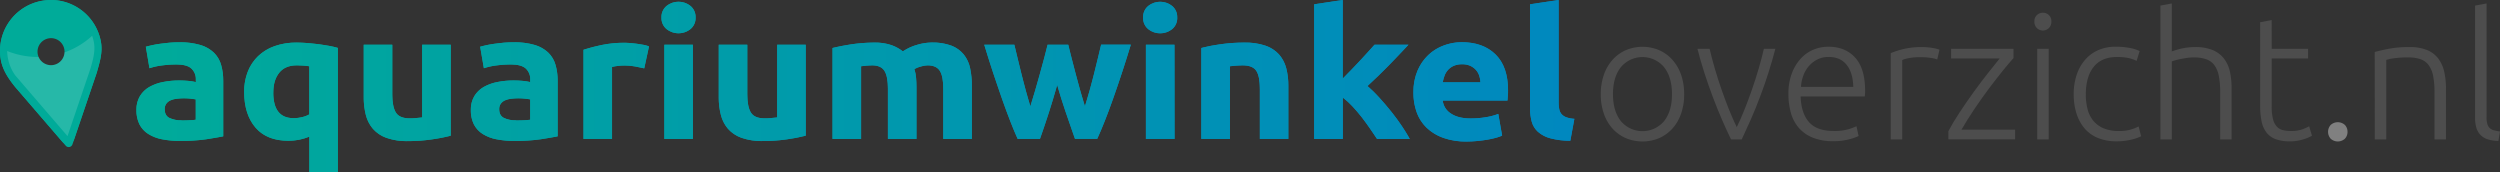 <svg id="Layer_1" data-name="Layer 1" xmlns="http://www.w3.org/2000/svg" xmlns:xlink="http://www.w3.org/1999/xlink" width="1535.9" height="105.71" viewBox="0 0 1535.9 105.71"><rect x="0" y="0" width="1535.9" height="105.71" fill="#333333" stroke="none"/><defs><style>.cls-1{fill:none;}.cls-2{fill:url(#linear-gradient);}.cls-3{clip-path:url(#clip-path-10);}.cls-4{clip-path:url(#clip-path-11);}.cls-5{fill:url(#linear-gradient-3);}.cls-6{fill:#4d4d4d;}.cls-7{fill:gray;}.cls-8{fill:#00ab99;}.cls-9{fill:#fff;opacity:0.15;}</style><clipPath id="clip-path"><path class="cls-1" d="M73-168.85a68.64,68.64,0,0,0-16.81-69.61A68.4,68.4,0,0,0,7.68-258.57c-.82,0-1.64,0-2.45,0,.78,0,1.57,0,2.36,0H8a68.6,68.6,0,0,1,26.05,5.2,68.89,68.89,0,0,1,37.2,37.19,68.63,68.63,0,0,1,5.19,26.05h0v0h0s0,0,0,0v.11h0v.1a.08.08,0,0,0,0,0h0v.05h0a68.9,68.9,0,0,1-3.27,20.8l-.14.07"/></clipPath><clipPath id="clip-path-2"><path class="cls-1" d="M7.8-153.67H7a36,36,0,0,1-24.93-10.61,36,36,0,0,1-10.62-25.63,36,36,0,0,1,10.62-25.63A36,36,0,0,1,6.42-226.14a36,36,0,0,0-24.26,10.59h0a36,36,0,0,0-10.61,25.63h0a36,36,0,0,0,6.94,21.35,39,39,0,0,0,3.67,4.28A36.29,36.29,0,0,0-7.2-156.9h0l.07,0A36.17,36.17,0,0,0,7.8-153.67h0m0,0,1.28,0-.79,0H7.8"/></clipPath><clipPath id="clip-path-3"><path class="cls-1" d="M68.71-158.43q-1.24-3.65-2.65-7.2c2.34-1,4.67-2.09,7-3.22a69.2,69.2,0,0,1-4.32,10.42"/></clipPath><clipPath id="clip-path-4"><path class="cls-1" d="M7.8-121.27a68.79,68.79,0,0,1-21.15-3.32,146.74,146.74,0,0,1-11.59-32.75A148.19,148.19,0,0,0,7-153.68H8.29a147.61,147.61,0,0,0,57.77-11.95q1.41,3.56,2.65,7.2a68.88,68.88,0,0,1-12.49,17.05A68.41,68.41,0,0,1,9.92-121.3c-.71,0-1.41,0-2.12,0"/></clipPath><clipPath id="clip-path-5"><path class="cls-1" d="M44-189.92a36.25,36.25,0,0,0-3.18-14.91A36.25,36.25,0,0,1,44-189.92m-3.22-15h0M29.15-219.22a36,36,0,0,0-20.9-6.95,36,36,0,0,1,20.9,6.95M6.42-226.14q.69,0,1.38,0-.69,0-1.38,0h0"/></clipPath><clipPath id="clip-path-6"><path class="cls-1" d="M-13.34-255.25h0a68.78,68.78,0,0,1,18.09-3.25l.48,0a68.94,68.94,0,0,0-18.57,3.28"/></clipPath><clipPath id="clip-path-7"><path class="cls-1" d="M66.06-165.63a147.51,147.51,0,0,0-29.57-46.45,37,37,0,0,0-3.06-3.47A37,37,0,0,0,30-218.61a147.37,147.37,0,0,0-46.55-29.61q1.53-3.56,3.25-7a68.94,68.94,0,0,1,18.57-3.28c.81,0,1.63,0,2.45,0a68.4,68.4,0,0,1,48.54,20.11A68.64,68.64,0,0,1,73-168.85c-2.3,1.13-4.63,2.21-7,3.22"/></clipPath><linearGradient id="linear-gradient" x1="83.77" y1="52.85" x2="967.22" y2="52.85" gradientUnits="userSpaceOnUse"><stop offset="0" stop-color="#00ab99"/><stop offset="1" stop-color="#0088bf"/></linearGradient><clipPath id="clip-path-8"><path class="cls-1" d="M-55.65-216.18h0a68.87,68.87,0,0,1,37.19-37.19q2.52-1,5.12-1.88-1.73,3.48-3.25,7-3.57-1.42-7.23-2.65a68.85,68.85,0,0,0-31.83,34.69"/></clipPath><clipPath id="clip-path-9"><path class="cls-1" d="M-24.94-157.34a146.85,146.85,0,0,1-32.64-11.58,68.9,68.9,0,0,1-3.27-20.8h0v-.05h0v-.14h0v-.21h0a68.64,68.64,0,0,1,5.2-26.05,68.85,68.85,0,0,1,31.83-34.69q3.66,1.23,7.23,2.65a147.91,147.91,0,0,0-8.35,90.88"/></clipPath><clipPath id="clip-path-10"><rect class="cls-1" x="-62.04" y="-259.49" width="139.56" height="138.56"/></clipPath><clipPath id="clip-path-11"><path class="cls-2" d="M110.13,26a43.26,43.26,0,0,1,13,1.65,20.45,20.45,0,0,1,8.3,4.73,17.06,17.06,0,0,1,4.41,7.48,34.73,34.73,0,0,1,1.3,9.79v34.1q-3.78.77-10.48,1.81a107,107,0,0,1-16.24,1,55,55,0,0,1-10.89-1,24.42,24.42,0,0,1-8.41-3.25,15.15,15.15,0,0,1-5.42-5.88,19.25,19.25,0,0,1-1.88-8.91A16,16,0,0,1,86,59a16.14,16.14,0,0,1,5.82-5.61,27.43,27.43,0,0,1,8.36-3,49.51,49.51,0,0,1,9.77-.94,57.46,57.46,0,0,1,6.06.28,28.77,28.77,0,0,1,4.3.71V48.84a8.77,8.77,0,0,0-2.71-6.71q-2.72-2.54-9.42-2.53a62.93,62.93,0,0,0-8.82.61,40.08,40.08,0,0,0-7.54,1.7l-2.23-13.2c1-.29,2.29-.61,3.82-.94s3.2-.62,5-.87,3.71-.48,5.71-.66S108.09,26,110.13,26Zm1.42,48c1.72,0,3.37,0,4.94-.11a35.19,35.19,0,0,0,3.77-.33V61.05c-.71-.15-1.77-.29-3.18-.44a36.94,36.94,0,0,0-3.89-.22,36.09,36.09,0,0,0-4.65.28,12.78,12.78,0,0,0-3.82,1,6.44,6.44,0,0,0-2.59,2.09,5.52,5.52,0,0,0-.94,3.3c0,2.57.92,4.34,2.76,5.33A16.22,16.22,0,0,0,111.55,73.92ZM150,56.43a33.34,33.34,0,0,1,2.18-12.26,26.83,26.83,0,0,1,6.3-9.58,28.24,28.24,0,0,1,10.12-6.21,39.4,39.4,0,0,1,13.65-2.2q3.18,0,6.65.28c2.32.18,4.59.42,6.83.71s4.37.64,6.41,1,3.85.83,5.42,1.27v76.23H190.05V83.93a34.15,34.15,0,0,1-6.12,1.87,33.54,33.54,0,0,1-6.83.66q-13.17,0-20.12-8.08T150,56.43Zm17.89.44q0,15.74,12.48,15.73a22.16,22.16,0,0,0,5.36-.66,15.89,15.89,0,0,0,4.29-1.65V40.7c-.86-.15-2-.28-3.29-.38s-2.79-.17-4.36-.17q-7.18,0-10.83,4.56T167.92,56.87Zm109,26.51a101.34,101.34,0,0,1-11.53,2.25,100.82,100.82,0,0,1-14.83,1.05,37.46,37.46,0,0,1-13.13-2,19.94,19.94,0,0,1-8.29-5.55,21.15,21.15,0,0,1-4.36-8.53,43.14,43.14,0,0,1-1.29-10.89V27.5H241V57.75q0,7.92,2.24,11.44t8.36,3.52c1.25,0,2.59,0,4-.17s2.66-.23,3.76-.38V27.5h17.54ZM315.63,26a43.26,43.26,0,0,1,12.95,1.65,20.45,20.45,0,0,1,8.3,4.73,17.06,17.06,0,0,1,4.41,7.48,34.37,34.37,0,0,1,1.3,9.79v34.1q-3.76.77-10.48,1.81a107,107,0,0,1-16.24,1,55,55,0,0,1-10.89-1,24.42,24.42,0,0,1-8.41-3.25,15.15,15.15,0,0,1-5.42-5.88,19.25,19.25,0,0,1-1.88-8.91A16,16,0,0,1,291.45,59a16.14,16.14,0,0,1,5.82-5.61,27.43,27.43,0,0,1,8.36-3,49.51,49.51,0,0,1,9.77-.94,57.46,57.46,0,0,1,6.06.28,28.77,28.77,0,0,1,4.3.71V48.84a8.77,8.77,0,0,0-2.71-6.71c-1.81-1.69-4.94-2.53-9.42-2.53a62.93,62.93,0,0,0-8.82.61,40.08,40.08,0,0,0-7.54,1.7L295,28.71c1-.29,2.29-.61,3.82-.94s3.2-.62,5-.87,3.71-.48,5.71-.66S313.59,26,315.63,26Zm1.42,48c1.72,0,3.37,0,4.94-.11a35,35,0,0,0,3.77-.33V61.05c-.71-.15-1.77-.29-3.18-.44a36.94,36.94,0,0,0-3.89-.22,35.82,35.82,0,0,0-4.64.28,12.77,12.77,0,0,0-3.83,1,6.44,6.44,0,0,0-2.59,2.09,5.52,5.52,0,0,0-.94,3.3c0,2.57.92,4.34,2.77,5.33A16.15,16.15,0,0,0,317.05,73.92ZM395.79,42c-1.57-.37-3.42-.75-5.53-1.16a36.87,36.87,0,0,0-6.83-.6,34.4,34.4,0,0,0-3.94.27,25.86,25.86,0,0,0-3.48.61V85.36H358.48V30.58a107.68,107.68,0,0,1,11.12-2.91,68.17,68.17,0,0,1,14.3-1.38c.94,0,2.08.05,3.41.17s2.67.25,4,.44,2.67.4,4,.65a19.82,19.82,0,0,1,3.41.94Zm31.54-31.24a8.73,8.73,0,0,1-3.12,7.1,11.77,11.77,0,0,1-14.71,0,8.73,8.73,0,0,1-3.12-7.1,8.73,8.73,0,0,1,3.12-7.1,11.77,11.77,0,0,1,14.71,0A8.73,8.73,0,0,1,427.33,10.78Zm-1.65,74.58H408.15V27.5h17.53Zm69.33-2a102,102,0,0,1-11.54,2.25,100.82,100.82,0,0,1-14.83,1.05,37.41,37.41,0,0,1-13.12-2,20,20,0,0,1-8.3-5.55,21.13,21.13,0,0,1-4.35-8.53,42.67,42.67,0,0,1-1.3-10.89V27.5h17.54V57.75q0,7.92,2.24,11.44c1.48,2.35,4.27,3.52,8.35,3.52,1.26,0,2.59,0,4-.17s2.67-.23,3.77-.38V27.5H495ZM545.5,54.67q0-7.92-2.18-11.22t-7.47-3.3c-1.1,0-2.24.06-3.42.17s-2.31.23-3.41.38V85.36H511.48V29.48q2.24-.56,5.24-1.15t6.36-1.1c2.23-.33,4.53-.59,6.88-.77s4.67-.28,6.95-.28a31.08,31.08,0,0,1,10.88,1.59,25.11,25.11,0,0,1,6.89,3.8,30.78,30.78,0,0,1,8.65-4,32.38,32.38,0,0,1,9-1.43,33,33,0,0,1,12.19,1.92,18.32,18.32,0,0,1,7.59,5.45A19.91,19.91,0,0,1,596,41.91a50.31,50.31,0,0,1,1.06,10.78V85.36H579.51V54.67q0-7.92-2.17-11.22t-7.48-3.3a16.82,16.82,0,0,0-3.94.66,16,16,0,0,0-4.18,1.65,23.65,23.65,0,0,1,1.06,5.33c.16,1.88.24,3.87.24,6V85.36H545.5Zm104-2.53q-2.36,8.36-5,16.61t-5.6,16.61H625.24q-2.12-4.62-4.6-11T615.5,60.44q-2.65-7.53-5.43-15.94t-5.37-17h18.48q.95,4,2.07,8.63t2.37,9.63q1.25,5,2.61,10T633,65.34q1.53-4.85,3-9.9t2.83-9.95q1.35-4.91,2.59-9.47t2.17-8.52h12.71q.95,4,2.12,8.52c.79,3,1.61,6.2,2.47,9.47s1.77,6.58,2.71,9.95,1.92,6.67,2.94,9.9q1.43-4.62,2.85-9.63t2.66-10q1.25-4.95,2.37-9.63t2.07-8.63h18.24q-2.6,8.58-5.37,17t-5.43,15.94q-2.66,7.55-5.19,13.92t-4.66,11H660.43q-2.94-8.35-5.76-16.61T649.49,52.14Zm73.74-41.36a8.73,8.73,0,0,1-3.12,7.1,11.79,11.79,0,0,1-14.72,0,8.73,8.73,0,0,1-3.11-7.1,8.73,8.73,0,0,1,3.11-7.1,11.79,11.79,0,0,1,14.72,0A8.73,8.73,0,0,1,723.23,10.78Zm-1.65,74.58H704V27.5h17.54Zm16.47-55.88a102,102,0,0,1,11.54-2.25,100.82,100.82,0,0,1,14.83-1.05,38.47,38.47,0,0,1,13.12,1.92,19.81,19.81,0,0,1,8.3,5.45,20.78,20.78,0,0,1,4.36,8.36,41.87,41.87,0,0,1,1.29,10.78V85.36H774V54.67q0-7.92-2.23-11.22t-8.36-3.3c-1.26,0-2.59.06-4,.17s-2.67.23-3.77.38V85.36H738.05Zm86.87,18.8,5.35-5.47Q833,40,835.62,37.18t4.88-5.31c1.52-1.67,2.84-3.13,3.94-4.37h20.85q-6.24,6.7-12.19,12.79t-13,12.56A81.18,81.18,0,0,1,847.4,60q3.76,4.14,7.29,8.54t6.48,8.82c2,2.93,3.61,5.62,4.94,8H846q-1.89-2.86-4.29-6.34t-5.11-7c-1.81-2.31-3.7-4.54-5.7-6.67a47.18,47.18,0,0,0-5.93-5.4V85.36H807.38V2.64L824.92,0Zm43.43,8.59a33.27,33.27,0,0,1,2.53-13.47,28.57,28.57,0,0,1,6.65-9.63A27.77,27.77,0,0,1,887,27.94a31.51,31.51,0,0,1,11-2q13.17,0,20.83,7.54t7.65,22.16c0,1,0,2-.12,3.13s-.15,2.15-.23,3H886.35a10.8,10.8,0,0,0,5.07,8q4.47,3,12,3A55.14,55.14,0,0,0,912.9,72a38,38,0,0,0,7.59-2l2.35,13.31a25.5,25.5,0,0,1-3.76,1.32,52.38,52.38,0,0,1-5.24,1.16q-2.9.5-6.18.82t-6.59.33a41.5,41.5,0,0,1-14.54-2.31,28.52,28.52,0,0,1-10.24-6.33,24.74,24.74,0,0,1-6-9.51A35.33,35.33,0,0,1,868.35,56.87Zm41.19-6.27a16.08,16.08,0,0,0-.76-4.07,10,10,0,0,0-2-3.52,10.66,10.66,0,0,0-3.42-2.53,11.77,11.77,0,0,0-5.12-1,12.53,12.53,0,0,0-5.06.93,10.49,10.49,0,0,0-3.53,2.48,11,11,0,0,0-2.18,3.58,22.47,22.47,0,0,0-1.12,4.12Zm55.2,35.86a46.58,46.58,0,0,1-12.41-1.54,18.79,18.79,0,0,1-7.54-4A13.13,13.13,0,0,1,941,74.63a31.52,31.52,0,0,1-1-8.3V2.64L957.56,0V63a19.8,19.8,0,0,0,.36,4,6.55,6.55,0,0,0,1.35,3,7.15,7.15,0,0,0,2.88,2,17,17,0,0,0,5.07,1Z"/></clipPath><linearGradient id="linear-gradient-3" x1="70.38" y1="47.84" x2="967.21" y2="47.84" xlink:href="#linear-gradient"/></defs><path class="cls-2" d="M110.13,26a43.26,43.26,0,0,1,13,1.65,20.45,20.45,0,0,1,8.3,4.73,17.06,17.06,0,0,1,4.41,7.48,34.73,34.73,0,0,1,1.3,9.79v34.1q-3.78.77-10.48,1.81a107,107,0,0,1-16.24,1,55,55,0,0,1-10.89-1,24.42,24.42,0,0,1-8.41-3.25,15.15,15.15,0,0,1-5.42-5.88,19.25,19.25,0,0,1-1.88-8.91A16,16,0,0,1,86,59a16.14,16.14,0,0,1,5.82-5.61,27.43,27.43,0,0,1,8.36-3,49.51,49.51,0,0,1,9.77-.94,57.46,57.46,0,0,1,6.06.28,28.77,28.77,0,0,1,4.3.71V48.84a8.77,8.77,0,0,0-2.71-6.71q-2.72-2.54-9.42-2.53a62.93,62.93,0,0,0-8.82.61,40.08,40.08,0,0,0-7.54,1.7l-2.23-13.2c1-.29,2.29-.61,3.82-.94s3.2-.62,5-.87,3.71-.48,5.71-.66S108.09,26,110.13,26Zm1.42,48c1.72,0,3.37,0,4.94-.11a35.19,35.19,0,0,0,3.77-.33V61.05c-.71-.15-1.77-.29-3.18-.44a36.94,36.94,0,0,0-3.89-.22,36.09,36.09,0,0,0-4.65.28,12.78,12.78,0,0,0-3.82,1,6.44,6.44,0,0,0-2.59,2.09,5.52,5.52,0,0,0-.94,3.3c0,2.57.92,4.34,2.76,5.33A16.22,16.22,0,0,0,111.55,73.92ZM150,56.43a33.34,33.34,0,0,1,2.18-12.26,26.83,26.83,0,0,1,6.3-9.58,28.24,28.24,0,0,1,10.12-6.21,39.4,39.4,0,0,1,13.65-2.2q3.18,0,6.65.28c2.32.18,4.59.42,6.83.71s4.37.64,6.41,1,3.85.83,5.42,1.27v76.23H190.05V83.93a34.15,34.15,0,0,1-6.12,1.87,33.54,33.54,0,0,1-6.83.66q-13.17,0-20.12-8.08T150,56.43Zm17.89.44q0,15.74,12.48,15.73a22.16,22.16,0,0,0,5.36-.66,15.89,15.89,0,0,0,4.29-1.65V40.7c-.86-.15-2-.28-3.29-.38s-2.79-.17-4.36-.17q-7.18,0-10.83,4.56T167.92,56.87Zm109,26.51a101.34,101.34,0,0,1-11.53,2.25,100.82,100.82,0,0,1-14.83,1.05,37.46,37.46,0,0,1-13.13-2,19.94,19.94,0,0,1-8.29-5.55,21.15,21.15,0,0,1-4.36-8.53,43.14,43.14,0,0,1-1.29-10.89V27.5H241V57.75q0,7.92,2.24,11.44t8.36,3.52c1.25,0,2.59,0,4-.17s2.66-.23,3.76-.38V27.5h17.54ZM315.63,26a43.26,43.26,0,0,1,12.95,1.65,20.45,20.45,0,0,1,8.3,4.73,17.06,17.06,0,0,1,4.41,7.48,34.37,34.37,0,0,1,1.3,9.79v34.1q-3.76.77-10.48,1.81a107,107,0,0,1-16.24,1,55,55,0,0,1-10.89-1,24.42,24.42,0,0,1-8.41-3.25,15.15,15.15,0,0,1-5.42-5.88,19.25,19.25,0,0,1-1.88-8.91A16,16,0,0,1,291.45,59a16.14,16.14,0,0,1,5.82-5.61,27.43,27.43,0,0,1,8.36-3,49.51,49.51,0,0,1,9.77-.94,57.46,57.46,0,0,1,6.06.28,28.77,28.77,0,0,1,4.3.71V48.84a8.77,8.77,0,0,0-2.71-6.71c-1.81-1.69-4.94-2.53-9.42-2.53a62.93,62.93,0,0,0-8.82.61,40.08,40.08,0,0,0-7.54,1.7L295,28.71c1-.29,2.29-.61,3.82-.94s3.2-.62,5-.87,3.71-.48,5.71-.66S313.59,26,315.63,26Zm1.42,48c1.72,0,3.37,0,4.94-.11a35,35,0,0,0,3.77-.33V61.05c-.71-.15-1.77-.29-3.18-.44a36.94,36.94,0,0,0-3.89-.22,35.82,35.82,0,0,0-4.64.28,12.77,12.77,0,0,0-3.83,1,6.44,6.44,0,0,0-2.59,2.09,5.52,5.52,0,0,0-.94,3.3c0,2.57.92,4.34,2.77,5.33A16.15,16.15,0,0,0,317.05,73.92ZM395.79,42c-1.57-.37-3.42-.75-5.53-1.16a36.87,36.87,0,0,0-6.83-.6,34.4,34.4,0,0,0-3.94.27,25.86,25.86,0,0,0-3.48.61V85.36H358.48V30.58a107.68,107.68,0,0,1,11.12-2.91,68.17,68.17,0,0,1,14.3-1.38c.94,0,2.08.05,3.41.17s2.67.25,4,.44,2.67.4,4,.65a19.82,19.82,0,0,1,3.41.94Zm31.54-31.24a8.73,8.73,0,0,1-3.12,7.1,11.77,11.77,0,0,1-14.71,0,8.73,8.73,0,0,1-3.12-7.1,8.73,8.73,0,0,1,3.12-7.1,11.77,11.77,0,0,1,14.71,0A8.73,8.73,0,0,1,427.33,10.78Zm-1.65,74.58H408.15V27.5h17.53Zm69.33-2a102,102,0,0,1-11.54,2.25,100.82,100.82,0,0,1-14.83,1.05,37.41,37.41,0,0,1-13.12-2,20,20,0,0,1-8.3-5.55,21.13,21.13,0,0,1-4.35-8.53,42.67,42.67,0,0,1-1.3-10.89V27.5h17.54V57.75q0,7.92,2.24,11.44c1.48,2.35,4.27,3.52,8.35,3.52,1.26,0,2.59,0,4-.17s2.67-.23,3.77-.38V27.5H495ZM545.5,54.67q0-7.92-2.18-11.22t-7.47-3.3c-1.1,0-2.24.06-3.42.17s-2.31.23-3.41.38V85.36H511.48V29.48q2.24-.56,5.24-1.15t6.36-1.1c2.23-.33,4.53-.59,6.88-.77s4.67-.28,6.95-.28a31.08,31.08,0,0,1,10.88,1.59,25.11,25.11,0,0,1,6.89,3.8,30.78,30.78,0,0,1,8.65-4,32.38,32.38,0,0,1,9-1.43,33,33,0,0,1,12.19,1.92,18.32,18.32,0,0,1,7.59,5.45A19.91,19.91,0,0,1,596,41.91a50.31,50.31,0,0,1,1.06,10.78V85.36H579.51V54.67q0-7.92-2.17-11.22t-7.48-3.3a16.82,16.82,0,0,0-3.94.66,16,16,0,0,0-4.18,1.65,23.65,23.65,0,0,1,1.06,5.33c.16,1.88.24,3.87.24,6V85.36H545.5Zm104-2.53q-2.36,8.36-5,16.61t-5.6,16.61H625.24q-2.12-4.62-4.6-11T615.5,60.44q-2.65-7.53-5.43-15.94t-5.37-17h18.48q.95,4,2.07,8.63t2.37,9.63q1.25,5,2.61,10T633,65.34q1.53-4.85,3-9.9t2.83-9.95q1.35-4.91,2.59-9.47t2.17-8.52h12.71q.95,4,2.12,8.52c.79,3,1.61,6.2,2.47,9.47s1.77,6.58,2.71,9.95,1.92,6.67,2.94,9.9q1.43-4.62,2.85-9.63t2.66-10q1.25-4.95,2.37-9.63t2.07-8.63h18.24q-2.6,8.58-5.37,17t-5.43,15.94q-2.66,7.55-5.19,13.92t-4.66,11H660.43q-2.94-8.35-5.76-16.61T649.49,52.14Zm73.74-41.36a8.73,8.73,0,0,1-3.12,7.1,11.79,11.79,0,0,1-14.72,0,8.73,8.73,0,0,1-3.11-7.1,8.73,8.73,0,0,1,3.11-7.1,11.79,11.79,0,0,1,14.72,0A8.73,8.73,0,0,1,723.23,10.78Zm-1.65,74.58H704V27.5h17.54Zm16.47-55.88a102,102,0,0,1,11.54-2.25,100.82,100.82,0,0,1,14.83-1.05,38.47,38.47,0,0,1,13.12,1.92,19.81,19.81,0,0,1,8.3,5.45,20.78,20.78,0,0,1,4.36,8.36,41.87,41.87,0,0,1,1.29,10.78V85.36H774V54.67q0-7.92-2.23-11.22t-8.36-3.3c-1.26,0-2.59.06-4,.17s-2.67.23-3.77.38V85.36H738.05Zm86.87,18.8,5.35-5.47Q833,40,835.62,37.18t4.88-5.31c1.52-1.67,2.84-3.13,3.94-4.37h20.85q-6.24,6.7-12.19,12.79t-13,12.56A81.18,81.18,0,0,1,847.4,60q3.76,4.14,7.29,8.54t6.48,8.82c2,2.93,3.61,5.62,4.94,8H846q-1.89-2.86-4.29-6.34t-5.11-7c-1.81-2.31-3.7-4.54-5.7-6.67a47.18,47.18,0,0,0-5.93-5.4V85.36H807.38V2.64L824.92,0Zm43.43,8.59a33.27,33.27,0,0,1,2.53-13.47,28.57,28.57,0,0,1,6.65-9.63A27.77,27.77,0,0,1,887,27.94a31.51,31.51,0,0,1,11-2q13.17,0,20.83,7.54t7.65,22.16c0,1,0,2-.12,3.13s-.15,2.15-.23,3H886.35a10.8,10.8,0,0,0,5.07,8q4.47,3,12,3A55.14,55.14,0,0,0,912.9,72a38,38,0,0,0,7.59-2l2.35,13.31a25.5,25.5,0,0,1-3.76,1.32,52.38,52.38,0,0,1-5.24,1.16q-2.9.5-6.18.82t-6.59.33a41.5,41.5,0,0,1-14.54-2.31,28.52,28.52,0,0,1-10.24-6.33,24.74,24.74,0,0,1-6-9.51A35.33,35.33,0,0,1,868.35,56.87Zm41.19-6.27a16.08,16.08,0,0,0-.76-4.07,10,10,0,0,0-2-3.52,10.66,10.66,0,0,0-3.42-2.53,11.77,11.77,0,0,0-5.12-1,12.53,12.53,0,0,0-5.06.93,10.49,10.49,0,0,0-3.53,2.48,11,11,0,0,0-2.18,3.58,22.47,22.47,0,0,0-1.12,4.12Zm55.2,35.86a46.58,46.58,0,0,1-12.41-1.54,18.79,18.79,0,0,1-7.54-4A13.13,13.13,0,0,1,941,74.63a31.52,31.52,0,0,1-1-8.3V2.64L957.56,0V63a19.8,19.8,0,0,0,.36,4,6.55,6.55,0,0,0,1.35,3,7.15,7.15,0,0,0,2.88,2,17,17,0,0,0,5.07,1Z"/><g class="cls-4"><rect class="cls-5" x="70.38" y="-11.69" width="896.83" height="119.06"/></g><path class="cls-6" d="M1034.69,57.87a35.78,35.78,0,0,1-1.89,11.94,26.61,26.61,0,0,1-5.32,9.15,24.29,24.29,0,0,1-8.09,5.87,26.5,26.5,0,0,1-20.63,0A24.29,24.29,0,0,1,990.67,79a26.61,26.61,0,0,1-5.32-9.15,35.77,35.77,0,0,1-1.9-11.94,35.88,35.88,0,0,1,1.9-11.95,27.33,27.33,0,0,1,5.32-9.2,23.86,23.86,0,0,1,8.09-5.91,26.38,26.38,0,0,1,20.63,0,23.86,23.86,0,0,1,8.09,5.91,27.33,27.33,0,0,1,5.32,9.2A35.88,35.88,0,0,1,1034.69,57.87Zm-7.49,0q0-10.44-4.88-16.63a17.28,17.28,0,0,0-26.49,0q-4.89,6.19-4.88,16.63t4.88,16.57a17.36,17.36,0,0,0,26.49,0Q1027.21,68.3,1027.2,57.87Z"/><path class="cls-6" d="M1067,78.1q2.28-4.62,4.68-10.6t4.63-12.37q2.23-6.41,4.14-12.92T1083.65,30h7.06q-2,7.64-4.37,15.06t-5.08,14.53q-2.67,7.11-5.57,13.67t-5.63,12.37h-6.57q-2.85-5.8-5.69-12.37t-5.51-13.67q-2.68-7.1-5.09-14.53T1042.84,30h7.49q1.31,5.7,3.21,12.21t4.14,12.92q2.22,6.39,4.63,12.37C1063.9,71.48,1065.47,75,1067,78.1Z"/><path class="cls-6" d="M1098.74,57.76A35,35,0,0,1,1100.86,45a28,28,0,0,1,5.54-9.09,21.87,21.87,0,0,1,7.81-5.44,24.05,24.05,0,0,1,9.07-1.77q10.31,0,16.44,6.67t6.14,20.55c0,.58,0,1.15-.06,1.72s-.09,1.12-.16,1.62h-39.41q.33,10.21,5.11,15.71t15.19,5.49a30.83,30.83,0,0,0,9.12-1.08,36.17,36.17,0,0,0,4.89-1.83l1.3,6a29,29,0,0,1-5.7,2,36.22,36.22,0,0,1-9.82,1.19,32.89,32.89,0,0,1-12.6-2.16,22.48,22.48,0,0,1-8.57-6,23.62,23.62,0,0,1-4.89-9.2A42.55,42.55,0,0,1,1098.74,57.76Zm39.84-4.41q-.21-8.72-4.12-13.56T1123.39,35a14.91,14.91,0,0,0-6.79,1.5,17.37,17.37,0,0,0-5.21,4,18.73,18.73,0,0,0-3.47,5.87,23.42,23.42,0,0,0-1.47,7Z"/><path class="cls-6" d="M1180.7,28.92a38.16,38.16,0,0,1,6.57.54,20.36,20.36,0,0,1,4.29,1.08l-1.41,6a16.22,16.22,0,0,0-3.53-.91,40.81,40.81,0,0,0-7-.49,33.48,33.48,0,0,0-7.33.65,19.91,19.91,0,0,0-3.64,1.08V85.63h-7.05v-53a51.44,51.44,0,0,1,7.49-2.42A47.1,47.1,0,0,1,1180.7,28.92Z"/><path class="cls-6" d="M1237,35.7q-2.54,2.77-6.54,7.72t-8.56,11q-4.55,6.09-9,12.71t-7.84,12.54H1238v5.91h-41v-5q2.8-5.3,7-11.66t8.64-12.52q4.48-6.16,8.75-11.58t7.13-8.9h-29.85V30H1237Z"/><path class="cls-6" d="M1260.27,13.21a5.22,5.22,0,1,1-10.42,0,5.09,5.09,0,0,1,5.21-5.38,5.09,5.09,0,0,1,5.21,5.38Zm-1.62,72.42h-7.06V30h7.06Z"/><path class="cls-6" d="M1300.55,86.82a30.08,30.08,0,0,1-11.51-2,21.49,21.49,0,0,1-8.3-5.86,26.21,26.21,0,0,1-5-9.15A37.78,37.78,0,0,1,1274,58a37.52,37.52,0,0,1,1.8-11.95,26.86,26.86,0,0,1,5.15-9.25,22.58,22.58,0,0,1,8.14-6,26.47,26.47,0,0,1,10.75-2.1,45.79,45.79,0,0,1,8.52.75,21.56,21.56,0,0,1,6.14,1.94l-1.85,6a23.5,23.5,0,0,0-4.88-1.72,32.82,32.82,0,0,0-7.28-.64q-9.33,0-14.17,6T1281.44,58a35.51,35.51,0,0,0,1.09,9.09,18.17,18.17,0,0,0,3.53,7.1,16.39,16.39,0,0,0,6.29,4.63,23.65,23.65,0,0,0,9.39,1.67,24.75,24.75,0,0,0,7.66-1,31,31,0,0,0,4.5-1.78l1.52,6a27,27,0,0,1-6.13,2.09A36.26,36.26,0,0,1,1300.55,86.82Z"/><path class="cls-6" d="M1327.26,85.63V3.42l7-1.29V31.61a45.55,45.55,0,0,1,7.06-2,37.77,37.77,0,0,1,7.16-.7,28.08,28.08,0,0,1,10.86,1.83,16.82,16.82,0,0,1,6.95,5.22A20.3,20.3,0,0,1,1370,44.1a48.82,48.82,0,0,1,1,10.43v31.1H1364V56.79a51.52,51.52,0,0,0-.82-10,16.52,16.52,0,0,0-2.71-6.68,10.52,10.52,0,0,0-5.05-3.71,23.81,23.81,0,0,0-7.92-1.13,27.24,27.24,0,0,0-4,.32c-1.41.22-2.73.45-4,.7s-2.33.52-3.31.81a13.8,13.8,0,0,0-1.9.65V85.63Z"/><path class="cls-6" d="M1395.65,30H1418v5.92h-22.36V65.51a29.89,29.89,0,0,0,.81,7.69,10.72,10.72,0,0,0,2.33,4.58,7.51,7.51,0,0,0,3.7,2.15,19.72,19.72,0,0,0,4.77.54,20.81,20.81,0,0,0,7.17-1,30,30,0,0,0,4.23-1.89l1.74,5.81a25.33,25.33,0,0,1-5.32,2.21,26.71,26.71,0,0,1-8.25,1.24,24.58,24.58,0,0,1-8.74-1.35,12.65,12.65,0,0,1-5.65-4.09,16.69,16.69,0,0,1-3-6.83,47.1,47.1,0,0,1-.87-9.69V13.64l7.06-1.29Z"/><path class="cls-7" d="M1442.22,81a6,6,0,0,1-1.58,4.19,6.48,6.48,0,0,1-8.79,0,6.36,6.36,0,0,1,0-8.39,6.48,6.48,0,0,1,8.79,0A6,6,0,0,1,1442.22,81Z"/><path class="cls-6" d="M1458.93,31.94c2.1-.58,4.92-1.22,8.47-1.94a66.7,66.7,0,0,1,13-1.08,27.31,27.31,0,0,1,10.69,1.83A16.4,16.4,0,0,1,1498,36a21.32,21.32,0,0,1,3.64,8.13,46.87,46.87,0,0,1,1.08,10.43v31.1h-7.06V56.79a52.41,52.41,0,0,0-.81-10,16.67,16.67,0,0,0-2.71-6.68,10.53,10.53,0,0,0-5-3.71,22.93,22.93,0,0,0-7.76-1.13,59.62,59.62,0,0,0-8.63.54,26.2,26.2,0,0,0-4.72,1V85.63h-7.06Z"/><path class="cls-6" d="M1534.92,86.6a24.34,24.34,0,0,1-6.24-.91,11.1,11.1,0,0,1-4.45-2.48,10.45,10.45,0,0,1-2.72-4.3,20.46,20.46,0,0,1-.92-6.62V3.42l7.06-1.29V72.07a14.13,14.13,0,0,0,.49,4.15,5.54,5.54,0,0,0,1.46,2.47,6,6,0,0,0,2.55,1.35,33,33,0,0,0,3.75.75Z"/><path class="cls-8" d="M25.82.48A31.22,31.22,0,0,0,.48,36.64c1.17,6.63,5.15,12,8.83,16.79L38.23,87a4.3,4.3,0,0,0,7.33-1.43L59.47,44.54c1.64-6,3.7-12.13,2.53-18.75A31.22,31.22,0,0,0,25.82.48Zm8.54,39a8.3,8.3,0,1,1,5.29-7.55A8.32,8.32,0,0,1,34.36,39.49Z"/><path class="cls-8" d="M31.29,10A21.17,21.17,0,0,1,52.16,27.52c.66,3.77-.5,7.87-1.84,12.63-.14.48-.27,1-.41,1.45L39.29,72.93,16.94,47c-2.82-3.4-5.8-7.48-6.61-12.07a21.27,21.27,0,0,1,21-24.9m0-10a31.93,31.93,0,0,0-5.47.48A31.22,31.22,0,0,0,.48,36.64c1.17,6.63,4.87,12,8.83,16.79L40.38,89.52a2.42,2.42,0,0,0,4.12-.8l15-44.18c1.7-6.12,3.7-12.13,2.53-18.75A31.21,31.21,0,0,0,31.29,0Z"/><path class="cls-9" d="M57.71,26.12A28.36,28.36,0,0,0,56.61,22a50.32,50.32,0,0,1-17,10.21A8.29,8.29,0,0,1,23.7,35,50.26,50.26,0,0,1,4.41,31.33a25.2,25.2,0,0,0,.4,4.12A26.72,26.72,0,0,0,9.38,46.34l32.1,37.3,14.05-41.4C57,37.25,58.68,31.62,57.71,26.12Z"/></svg>
